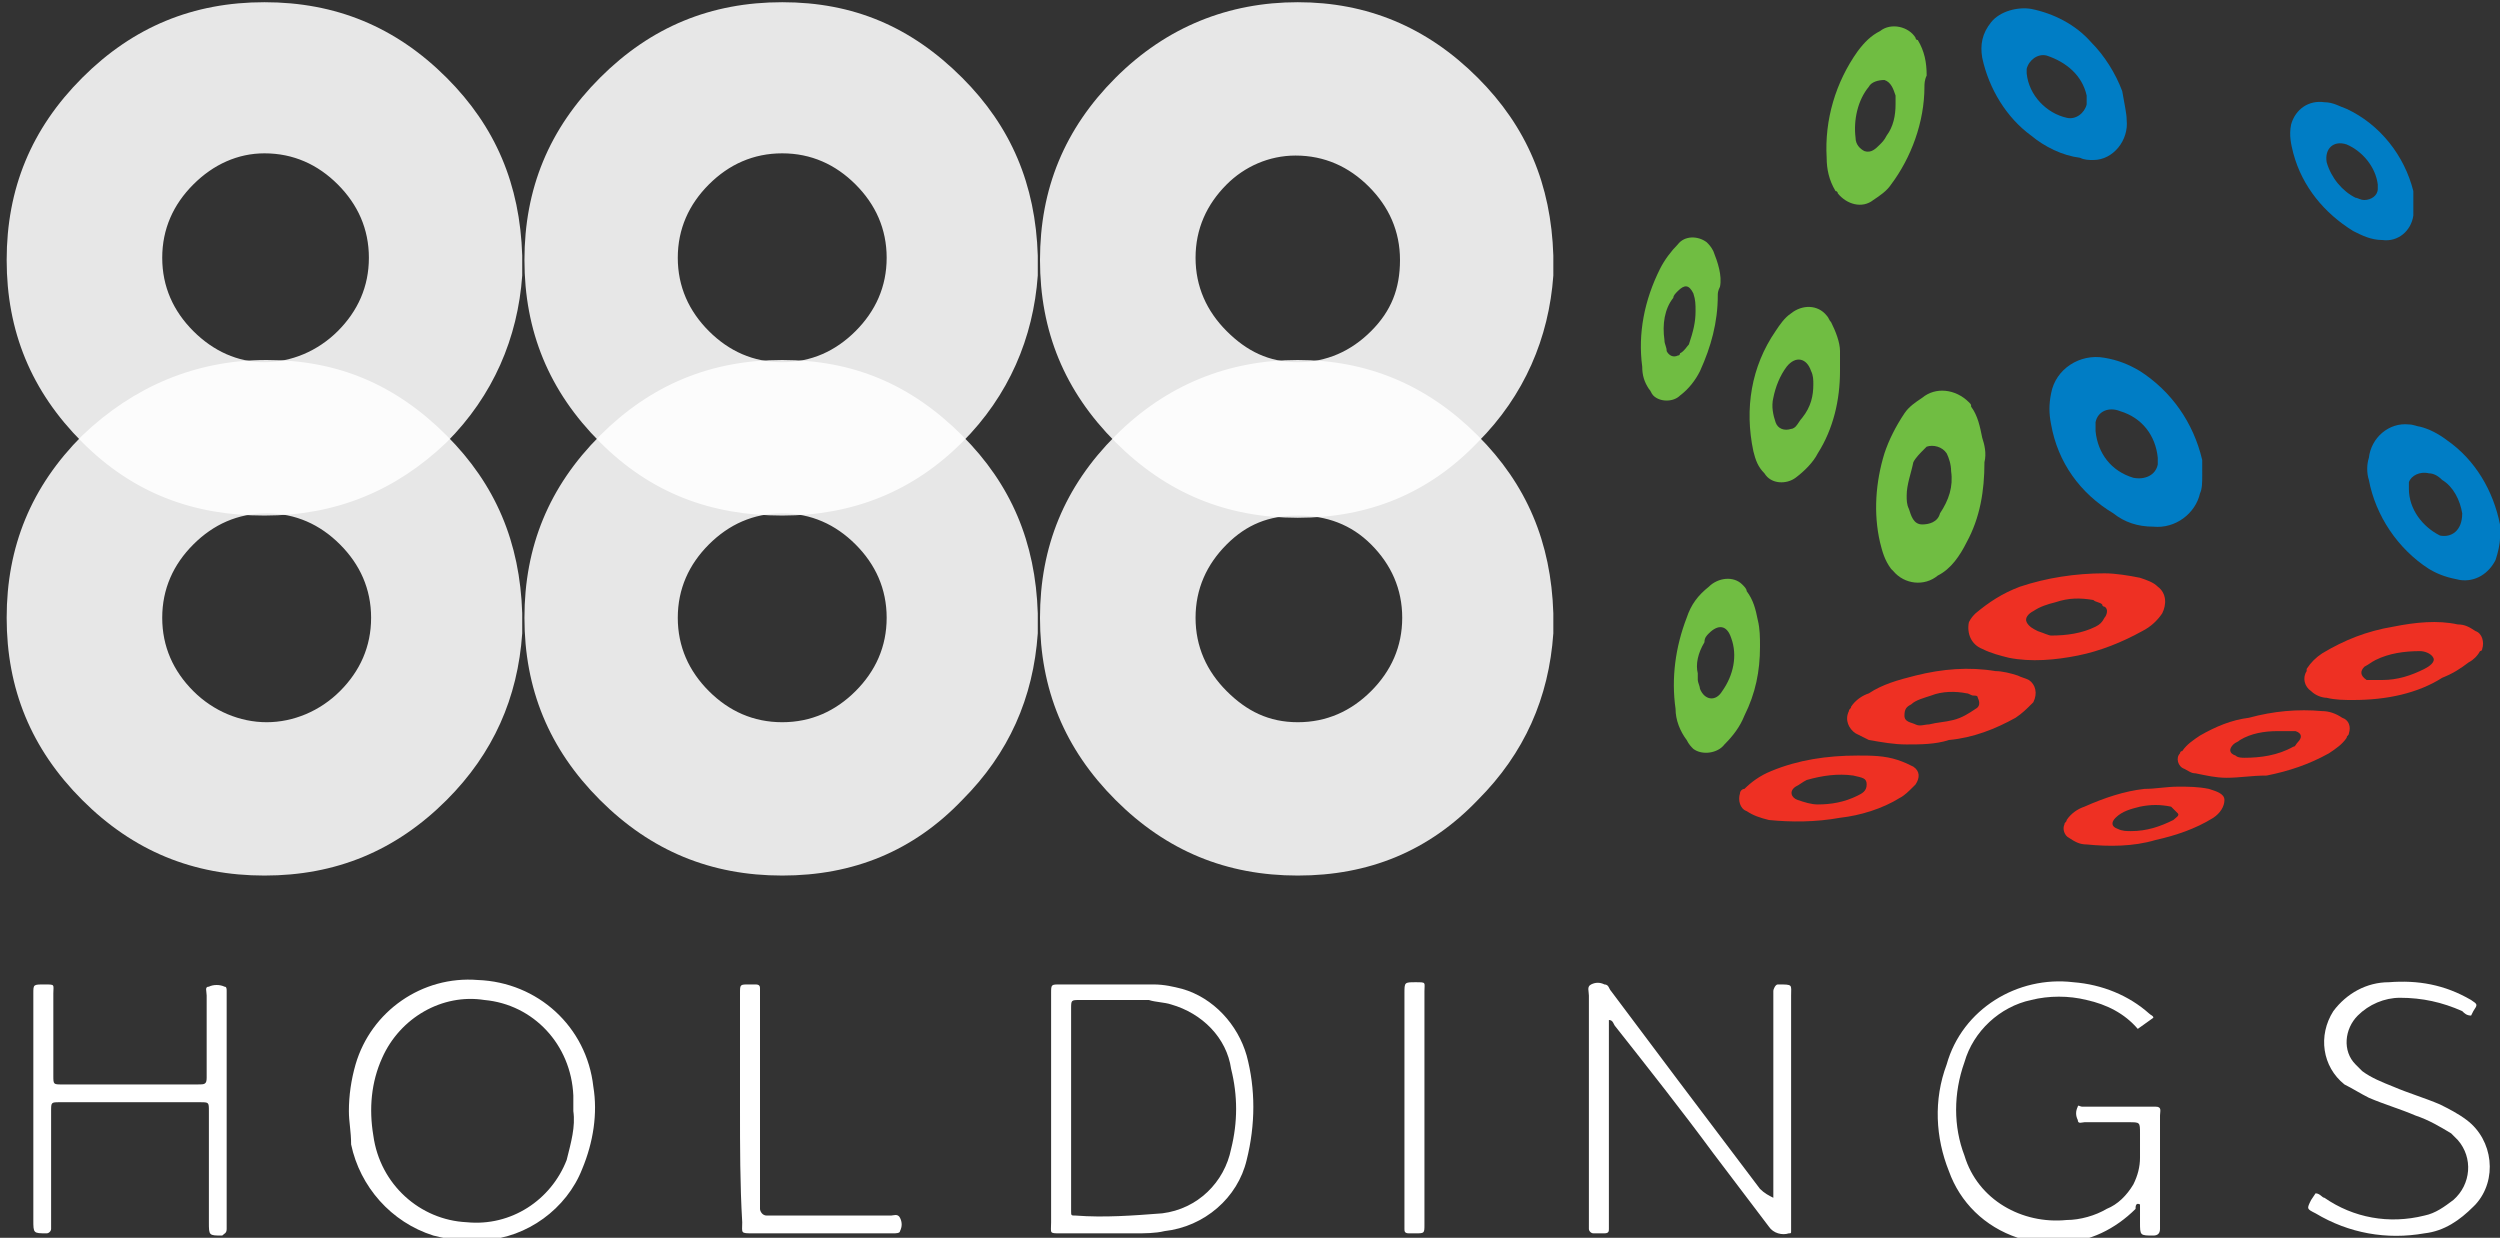 <?xml version="1.0" encoding="utf-8"?>
<!-- Generator: Adobe Illustrator 25.2.1, SVG Export Plug-In . SVG Version: 6.00 Build 0)  -->
<svg version="1.1" id="Camada_1" xmlns="http://www.w3.org/2000/svg" xmlns:xlink="http://www.w3.org/1999/xlink" x="0px" y="0px"
	 viewBox="0 0 112.5 55.7" style="enable-background:new 0 0 112.5 55.7;" xml:space="preserve">
<rect x="0" y="0" width="112.5" height="55.7" fill="#333333" stroke="none"/>
<style type="text/css">
	.st0{fill:#007DC5;}
	.st1{fill:#FFFFFF;}
	.st2{fill:#70BD42;}
	.st3{fill:#EE3023;}
	.st4{opacity:0.88;fill:#FFFFFF;enable-background:new    ;}
</style>
<g id="Camada_2_1_">
	<g id="Camada_1-2">
		<path class="st0" d="M99.1,21.4c0,0.3,0,0.6-0.1,0.8c-0.2,0.9-1.1,1.6-2.1,1.5c-0.7,0-1.3-0.2-1.8-0.6c-1.5-0.9-2.5-2.3-2.8-4
			c-0.1-0.5-0.1-0.9,0-1.4c0.2-1.1,1.3-1.8,2.4-1.6c0,0,0,0,0,0c0.6,0.1,1.1,0.3,1.6,0.6c1.4,0.9,2.4,2.3,2.8,4c0,0.1,0,0.2,0,0.3
			C99.1,21.2,99.1,21.3,99.1,21.4z M94.3,19.4c0.1,1,0.7,1.8,1.7,2.1c0.5,0.1,1-0.1,1.1-0.6c0-0.1,0-0.2,0-0.3
			c-0.1-1-0.7-1.8-1.7-2.1c-0.5-0.2-1,0-1.1,0.5C94.3,19,94.3,19.2,94.3,19.4z"/>
		<path class="st1" d="M15.7,50c0-0.7,0.1-1.4,0.3-2.1c0.7-2.4,3-4,5.5-3.8c2.7,0.1,4.9,2.1,5.2,4.8c0.2,1.2,0,2.5-0.5,3.7
			c-0.7,1.8-2.5,3.1-4.4,3.2c-0.8,0.1-1.5,0-2.3-0.2c-1.9-0.6-3.3-2.2-3.7-4.1C15.8,50.9,15.7,50.5,15.7,50z M25.8,50
			c0-0.2,0-0.5,0-0.7C25.7,47,24,45.2,21.8,45c-1.9-0.3-3.8,0.8-4.6,2.6c-0.5,1.1-0.6,2.3-0.4,3.5c0.3,2.2,2.1,3.8,4.2,3.9
			c2,0.2,3.8-1,4.5-2.8C25.7,51.4,25.9,50.7,25.8,50z"/>
		<path class="st1" d="M96.2,46.3c-0.6-0.7-1.4-1.1-2.3-1.3c-0.8-0.2-1.7-0.2-2.5,0c-1.4,0.3-2.6,1.4-3,2.8c-0.5,1.4-0.5,2.9,0,4.2
			C89,54,91,55.1,93,54.9c0.6,0,1.3-0.2,1.8-0.5c0.5-0.2,0.9-0.6,1.2-1.1c0.2-0.4,0.3-0.8,0.3-1.2c0-0.4,0-0.7,0-1.1
			c0-0.5,0-0.5-0.5-0.5h-2c-0.1,0-0.3,0.1-0.3-0.1c-0.1-0.2-0.1-0.4,0-0.6c0-0.1,0.1,0,0.2,0h3.3c0.3,0,0.2,0.2,0.2,0.4v4.5
			c0,0.2,0,0.4,0,0.6s-0.1,0.3-0.3,0.3c-0.6,0-0.6,0-0.6-0.6v-0.7c0,0,0-0.1,0-0.1c-0.2-0.1-0.2,0.1-0.2,0.2
			c-0.9,0.9-2.1,1.5-3.3,1.5c-0.7,0-1.4-0.1-2-0.2c-1.5-0.5-2.6-1.6-3.1-3c-0.6-1.5-0.7-3.2-0.1-4.8c0.7-2.5,3.2-4,5.7-3.7
			c1.3,0.1,2.5,0.6,3.4,1.4c0.1,0.1,0.2,0.1,0.2,0.2L96.2,46.3z"/>
		<path class="st1" d="M79.8,53.9v-9c0-0.1,0-0.2,0-0.3s0.1-0.3,0.2-0.3l0,0c0.7,0,0.6,0,0.6,0.5v10.6c0,0.1,0,0.1-0.1,0.1
			c-0.3,0.1-0.7,0-0.9-0.3l-2.5-3.3c-1.4-1.9-2.9-3.8-4.4-5.7c-0.1-0.1-0.1-0.3-0.3-0.3v9.4c0,0.1,0,0.2-0.2,0.2c-0.2,0-0.4,0-0.5,0
			c-0.1,0-0.2-0.1-0.2-0.2V55c0-3.4,0-6.8,0-10.2c0-0.2-0.1-0.4,0.1-0.5c0.2-0.1,0.4-0.1,0.6,0c0.2,0,0.2,0.2,0.3,0.3l3,4l3.7,4.9
			C79.4,53.7,79.6,53.8,79.8,53.9z"/>
		<path class="st1" d="M47.3,49.9v-5.2c0-0.4,0-0.4,0.4-0.4c1.4,0,2.8,0,4.2,0c0.5,0,0.9,0.1,1.3,0.2c1.4,0.4,2.5,1.6,2.9,3
			c0.4,1.5,0.4,3.1,0,4.7c-0.4,1.7-1.9,3-3.7,3.2c-0.4,0.1-0.9,0.1-1.3,0.1h-3.4c-0.5,0-0.4,0-0.4-0.5L47.3,49.9z M48.2,49.9v4.6
			c0,0.2,0,0.2,0.2,0.2c1.3,0.1,2.6,0,3.9-0.1c1.6-0.2,2.8-1.4,3.1-2.9c0.3-1.2,0.3-2.4,0-3.6c-0.2-1.4-1.3-2.5-2.7-2.9
			c-0.3-0.1-0.7-0.1-1-0.2h-3.1c-0.4,0-0.4,0-0.4,0.4L48.2,49.9z"/>
		<path class="st2" d="M89.3,20.8c0,1.3-0.2,2.5-0.8,3.6c-0.3,0.6-0.7,1.2-1.3,1.5c-0.6,0.5-1.5,0.4-2-0.2c0,0-0.1-0.1-0.1-0.1
			c-0.3-0.4-0.4-0.8-0.5-1.2c-0.3-1.3-0.2-2.7,0.2-4c0.2-0.6,0.5-1.2,0.9-1.8c0.2-0.3,0.5-0.5,0.8-0.7c0.6-0.5,1.5-0.4,2.1,0.2
			c0.1,0.1,0.1,0.1,0.1,0.2c0.3,0.4,0.4,0.9,0.5,1.4C89.3,20,89.4,20.4,89.3,20.8z M85.8,22.3c0,0.2,0,0.4,0.1,0.6
			c0.1,0.3,0.2,0.7,0.6,0.7c0.3,0,0.7-0.1,0.8-0.5c0.4-0.6,0.6-1.2,0.5-1.9c0-0.3-0.1-0.6-0.2-0.8c-0.2-0.3-0.6-0.4-0.9-0.3
			c0,0-0.1,0.1-0.1,0.1c-0.2,0.2-0.4,0.4-0.5,0.6C86,21.3,85.8,21.8,85.8,22.3z"/>
		<path class="st1" d="M1.5,49.9v-5.2c0-0.4,0-0.4,0.5-0.4s0.4,0,0.4,0.4s0,0.8,0,1.2c0,0.8,0,1.7,0,2.5c0,0.4,0,0.4,0.4,0.4h6.1
			c0.3,0,0.4,0,0.4-0.3c0-1.2,0-2.5,0-3.7c0-0.2-0.1-0.4,0.1-0.4c0.2-0.1,0.5-0.1,0.7,0c0.1,0,0.1,0.1,0.1,0.2V55c0,0.1,0,0.2,0,0.3
			c0,0.2-0.1,0.2-0.2,0.3c-0.6,0-0.6,0-0.6-0.6v-5c0-0.4,0-0.4-0.4-0.4H2.7c-0.4,0-0.4,0-0.4,0.4c0,1.7,0,3.3,0,5c0,0.1,0,0.2,0,0.3
			s-0.1,0.2-0.2,0.2h0c-0.6,0-0.6,0-0.6-0.6L1.5,49.9z"/>
		<path class="st0" d="M95.7,5.4c0.1,0.9-0.6,1.8-1.5,1.8c-0.2,0-0.4,0-0.6-0.1c-0.8-0.1-1.6-0.5-2.2-1c-1.1-0.8-1.9-2.1-2.2-3.5
			c-0.1-0.6,0-1.1,0.4-1.6c0.4-0.5,1.2-0.7,1.8-0.6c1,0.2,2,0.7,2.7,1.5c0.6,0.6,1.1,1.4,1.4,2.2C95.6,4.7,95.7,5.1,95.7,5.4z
			 M91.2,3.3c0.1,1,0.9,1.8,1.8,2c0.4,0.1,0.8-0.2,0.9-0.6c0-0.1,0-0.3,0-0.4c-0.2-0.9-0.9-1.5-1.8-1.8c-0.4-0.1-0.8,0.2-0.9,0.6
			C91.2,3.1,91.2,3.2,91.2,3.3z"/>
		<path class="st0" d="M112.5,24.2c0,0.3-0.1,0.7-0.2,1c-0.3,0.6-0.9,1-1.6,0.9c-0.5-0.1-0.9-0.2-1.4-0.5c-1.4-0.9-2.4-2.4-2.7-4
			c-0.1-0.3-0.1-0.7,0-1c0.1-0.9,0.9-1.6,1.8-1.5c0.2,0,0.4,0.1,0.5,0.1c0.4,0.1,0.8,0.3,1.2,0.6c1.3,0.9,2.1,2.3,2.4,3.8
			C112.5,23.8,112.5,24,112.5,24.2z M110.8,23.1c-0.1-0.6-0.4-1.2-0.9-1.5c-0.2-0.2-0.4-0.3-0.6-0.3c-0.4-0.1-0.8,0.1-0.9,0.4
			c0,0.1,0,0.2,0,0.3c0,0.9,0.6,1.7,1.4,2.1C110.3,24.2,110.8,23.9,110.8,23.1z"/>
		<path class="st1" d="M111.2,45.7c-0.2,0-0.3-0.1-0.4-0.2c-0.9-0.4-1.8-0.6-2.8-0.6c-0.7,0-1.4,0.3-1.9,0.8
			c-0.6,0.6-0.7,1.6-0.1,2.2c0.1,0.1,0.2,0.2,0.3,0.3c0.4,0.3,0.9,0.5,1.4,0.7c0.7,0.3,1.4,0.5,2.1,0.8c0.4,0.2,0.8,0.4,1.2,0.7
			c1.2,0.9,1.4,2.7,0.4,3.8c0,0,0,0-0.1,0.1c-0.6,0.6-1.3,1.1-2.2,1.2c-1.7,0.3-3.4,0-4.9-0.9c-0.4-0.2-0.4-0.2-0.2-0.6l0.2-0.3
			c0.2,0,0.3,0.2,0.4,0.2c1.3,0.9,2.9,1.2,4.5,0.8c0.5-0.1,0.9-0.4,1.3-0.7c0.8-0.7,0.9-1.9,0.2-2.7c-0.1-0.1-0.2-0.2-0.3-0.3
			c-0.5-0.3-1-0.6-1.6-0.8c-0.7-0.3-1.4-0.5-2.1-0.8c-0.4-0.2-0.7-0.4-1.1-0.6c-1-0.8-1.2-2.2-0.5-3.3c0,0,0,0,0,0
			c0.6-0.8,1.5-1.3,2.5-1.3c1.3-0.1,2.5,0.1,3.7,0.8c0.3,0.2,0.3,0.2,0.1,0.5l-0.1,0.2C111.3,45.6,111.3,45.6,111.2,45.7z"/>
		<path class="st2" d="M86.6,3.9c0,1.6-0.6,3.2-1.5,4.4c-0.2,0.3-0.5,0.5-0.8,0.7c-0.5,0.4-1.2,0.2-1.6-0.3c0,0,0-0.1-0.1-0.1
			c-0.3-0.5-0.4-1-0.4-1.5c-0.1-1.7,0.4-3.4,1.4-4.8c0.3-0.4,0.6-0.7,1-0.9c0.5-0.4,1.3-0.2,1.6,0.3c0,0,0,0.1,0.1,0.1
			c0.3,0.5,0.4,1,0.4,1.6C86.6,3.6,86.6,3.8,86.6,3.9z M85.3,4.7c0-0.1,0-0.3,0-0.4c-0.1-0.3-0.2-0.6-0.5-0.7
			c-0.3,0-0.6,0.1-0.7,0.3c-0.5,0.6-0.7,1.5-0.6,2.3c0,0.3,0.2,0.5,0.4,0.6c0.3,0.1,0.5-0.1,0.7-0.3c0.1-0.1,0.2-0.2,0.3-0.4
			C85.2,5.7,85.3,5.2,85.3,4.7z"/>
		<path class="st3" d="M94.7,25.8c0.5,0,1.1,0.1,1.6,0.2c0.3,0.1,0.6,0.2,0.8,0.4c0.4,0.3,0.4,0.8,0.2,1.2c-0.2,0.3-0.5,0.6-0.9,0.8
			c-0.9,0.5-1.9,0.9-2.9,1.1c-1,0.2-2.1,0.3-3.1,0.1c-0.4-0.1-0.8-0.2-1.2-0.4c-0.5-0.2-0.7-0.7-0.6-1.2c0.1-0.2,0.2-0.3,0.3-0.4
			c0.6-0.5,1.2-0.9,2-1.2C92.1,26,93.4,25.8,94.7,25.8z M92.3,28.6c0.7,0,1.4-0.1,2-0.4c0.2-0.1,0.3-0.2,0.4-0.4
			c0.1-0.1,0.2-0.4,0-0.5c0,0-0.1,0-0.1-0.1c-0.1-0.1-0.3-0.1-0.4-0.2c-0.6-0.1-1.1-0.1-1.7,0.1c-0.4,0.1-0.7,0.2-1,0.4
			c-0.2,0.1-0.4,0.3-0.3,0.5s0.3,0.3,0.5,0.4C92,28.5,92.2,28.6,92.3,28.6z"/>
		<path class="st2" d="M82.8,16.7c0,1.3-0.3,2.6-1,3.7c-0.2,0.4-0.6,0.8-1,1.1c-0.4,0.3-1.1,0.3-1.4-0.2c0,0,0,0,0,0
			c-0.3-0.3-0.4-0.6-0.5-1c-0.4-1.9-0.1-3.8,1-5.4c0.2-0.3,0.4-0.6,0.7-0.8c0.5-0.4,1.2-0.4,1.6,0.1c0.1,0.1,0.1,0.2,0.2,0.3
			c0.2,0.4,0.4,0.9,0.4,1.3C82.8,16.1,82.8,16.4,82.8,16.7z M81.6,17.3c0-0.2,0-0.4-0.1-0.6c-0.2-0.6-0.7-0.7-1.1-0.2
			c-0.3,0.4-0.5,0.9-0.6,1.4c-0.1,0.4,0,0.8,0.1,1.1c0.1,0.3,0.4,0.4,0.7,0.3c0.1,0,0.2-0.1,0.2-0.1c0.1-0.1,0.2-0.3,0.3-0.4
			C81.5,18.3,81.6,17.8,81.6,17.3z"/>
		<path class="st2" d="M79.2,29.1c0,1.1-0.2,2.1-0.7,3.1c-0.2,0.5-0.5,0.9-0.9,1.3c-0.3,0.4-1,0.5-1.4,0.2c-0.1-0.1-0.2-0.2-0.3-0.4
			c-0.3-0.4-0.5-0.9-0.5-1.4c-0.2-1.4,0-2.8,0.5-4.1c0.2-0.6,0.5-1,1-1.4c0.4-0.4,1.1-0.5,1.5-0.1c0.1,0.1,0.2,0.2,0.2,0.3
			c0.3,0.4,0.4,0.8,0.5,1.3C79.2,28.3,79.2,28.7,79.2,29.1z M76.4,30.3c0,0,0,0.2,0,0.3c0,0.1,0.1,0.3,0.1,0.4
			c0.2,0.5,0.7,0.6,1,0.1c0.5-0.7,0.7-1.6,0.4-2.4c-0.2-0.6-0.6-0.6-1-0.2c-0.1,0.1-0.2,0.2-0.2,0.4C76.4,29.4,76.3,29.9,76.4,30.3z
			"/>
		<path class="st0" d="M108.6,9.3c0,0.1,0,0.3,0,0.4c-0.1,0.7-0.7,1.2-1.4,1.1c0,0,0,0,0,0c-0.5,0-0.9-0.2-1.3-0.4
			c-1.3-0.8-2.3-2-2.7-3.5c-0.1-0.4-0.2-0.8-0.1-1.3c0.2-0.7,0.8-1.1,1.5-1c0.4,0,0.7,0.2,1,0.3c1.5,0.7,2.6,2.1,3,3.7
			c0,0.1,0,0.2,0,0.3L108.6,9.3z M106.4,9c0.3,0,0.6-0.2,0.6-0.5c0-0.1,0-0.1,0-0.2c-0.1-0.8-0.7-1.5-1.4-1.8
			c-0.6-0.2-1,0.2-0.9,0.8c0.2,0.7,0.7,1.3,1.3,1.6C106.1,8.9,106.2,9,106.4,9z"/>
		<path class="st3" d="M85.8,33.5c-0.6,0-1.1-0.1-1.7-0.2c-0.2-0.1-0.4-0.2-0.6-0.3c-0.3-0.2-0.5-0.6-0.3-1c0-0.1,0.1-0.1,0.1-0.2
			c0.2-0.3,0.5-0.5,0.8-0.6c0.6-0.4,1.3-0.6,2.1-0.8c1.2-0.3,2.4-0.4,3.6-0.2c0.3,0,0.7,0.1,1,0.2c0.2,0.1,0.3,0.1,0.5,0.2
			c0.3,0.2,0.4,0.6,0.2,1c0,0-0.1,0.1-0.1,0.1c-0.2,0.2-0.4,0.4-0.7,0.6c-0.9,0.5-1.9,0.9-3,1C87.1,33.5,86.4,33.5,85.8,33.5z
			 M86.8,32.6c0.4-0.1,0.7-0.1,1.1-0.2c0.4-0.1,0.7-0.3,1-0.5c0.2-0.1,0.2-0.3,0.1-0.5c0-0.1-0.1-0.1-0.2-0.1
			c-0.1,0-0.2-0.1-0.3-0.1c-0.5-0.1-1.1-0.1-1.6,0.1c-0.3,0.1-0.7,0.2-0.9,0.4c-0.2,0.1-0.3,0.2-0.3,0.5s0.3,0.3,0.5,0.4
			S86.6,32.6,86.8,32.6z"/>
		<path class="st2" d="M77.3,13.3c0,1.2-0.3,2.3-0.8,3.4c-0.2,0.4-0.5,0.8-0.9,1.1c-0.3,0.3-0.9,0.3-1.2,0c-0.1-0.1-0.1-0.2-0.2-0.3
			c-0.2-0.3-0.3-0.6-0.3-1c-0.2-1.5,0.1-3,0.8-4.4c0.2-0.4,0.5-0.8,0.8-1.1c0.3-0.4,0.9-0.4,1.3-0.1c0.1,0.1,0.2,0.2,0.3,0.4
			c0.2,0.5,0.4,1.1,0.3,1.6C77.3,13.1,77.3,13.2,77.3,13.3z M76.3,14c0-0.3,0-0.5-0.1-0.8c-0.2-0.4-0.4-0.4-0.7-0.1
			c-0.1,0.1-0.2,0.2-0.2,0.3c-0.4,0.5-0.5,1.2-0.4,1.9c0,0.2,0.1,0.3,0.1,0.5c0.1,0.2,0.3,0.3,0.5,0.2c0,0,0.1,0,0.1-0.1
			c0.2-0.1,0.3-0.3,0.4-0.4C76.2,14.9,76.3,14.5,76.3,14L76.3,14z"/>
		<path class="st3" d="M105.9,31.5c-0.4,0-0.8,0-1.2-0.1c-0.2,0-0.5-0.1-0.7-0.3c-0.3-0.2-0.4-0.6-0.2-0.9c0,0,0,0,0-0.1
			c0.2-0.3,0.4-0.5,0.7-0.7c1-0.6,2-1,3.2-1.2c1-0.2,2-0.3,2.9-0.1c0.3,0,0.5,0.1,0.8,0.3c0.3,0.1,0.4,0.5,0.3,0.8
			c0,0,0,0.1-0.1,0.1c-0.1,0.2-0.3,0.4-0.5,0.5c-0.4,0.3-0.7,0.5-1.2,0.7C108.8,31.2,107.4,31.5,105.9,31.5z M107.2,30.6
			c0.7,0,1.3-0.2,1.9-0.5c0.2-0.1,0.5-0.3,0.4-0.5s-0.4-0.3-0.6-0.3c-0.7,0-1.4,0.1-2,0.4c-0.2,0.1-0.3,0.2-0.5,0.3
			c-0.2,0.2-0.2,0.4,0.1,0.6C106.7,30.6,106.9,30.6,107.2,30.6z"/>
		<path class="st1" d="M33.3,49.9v-5.2c0-0.4,0-0.4,0.4-0.4H34c0.2,0,0.2,0.1,0.2,0.2V54c0,0.1,0,0.3,0,0.4s0.1,0.3,0.3,0.3h5.6
			c0.1,0,0.3-0.1,0.4,0.1c0.1,0.2,0.1,0.4,0,0.6c0,0.1-0.2,0.1-0.3,0.1h-6.3c-0.6,0-0.5,0-0.5-0.5C33.3,53.3,33.3,51.6,33.3,49.9z"
			/>
		<path class="st3" d="M83.6,34c0.6,0,1.2,0,1.8,0.2c0.3,0.1,0.5,0.2,0.7,0.3c0.3,0.2,0.3,0.5,0.1,0.8c0,0,0,0-0.1,0.1
			c-0.2,0.2-0.4,0.4-0.6,0.5c-0.8,0.5-1.8,0.8-2.7,0.9c-1.1,0.2-2.2,0.2-3.2,0.1c-0.4-0.1-0.7-0.2-1-0.4c-0.3-0.1-0.4-0.5-0.3-0.8
			c0-0.1,0.1-0.2,0.2-0.2c0.3-0.3,0.7-0.6,1.2-0.8C80.9,34.2,82.2,34,83.6,34z M81.8,36.2c0.6,0,1.2-0.1,1.8-0.4
			c0.2-0.1,0.4-0.2,0.4-0.5s-0.2-0.3-0.6-0.4c-0.7-0.1-1.4,0-2.1,0.2c-0.2,0.1-0.3,0.2-0.5,0.3c-0.3,0.2-0.2,0.5,0.1,0.6
			C81.2,36.1,81.5,36.2,81.8,36.2L81.8,36.2z"/>
		<path class="st3" d="M100.2,35c-0.5,0-0.9-0.1-1.4-0.2c-0.2,0-0.3-0.1-0.5-0.2c-0.3-0.1-0.4-0.5-0.2-0.7c0,0,0-0.1,0.1-0.1
			c0.2-0.3,0.5-0.5,0.8-0.7c0.7-0.4,1.4-0.7,2.2-0.8c1.1-0.3,2.2-0.4,3.3-0.3c0.3,0,0.6,0.1,0.9,0.3c0.3,0.1,0.4,0.4,0.3,0.7
			c0,0.1-0.1,0.1-0.1,0.2c-0.2,0.3-0.5,0.5-0.8,0.7c-0.9,0.5-1.8,0.8-2.8,1C101.3,34.9,100.8,35,100.2,35z M102.5,32.9
			c-0.6,0-1.2,0.1-1.7,0.4c-0.1,0.1-0.2,0.1-0.3,0.2c-0.2,0.2-0.2,0.4,0.1,0.5c0.1,0.1,0.3,0.1,0.4,0.1c0.7,0,1.5-0.1,2.2-0.5
			c0.1,0,0.1-0.1,0.2-0.2c0.2-0.2,0.2-0.4-0.1-0.5C103,32.9,102.8,32.9,102.5,32.9L102.5,32.9z"/>
		<path class="st3" d="M98,35.4c0.5,0,0.9,0,1.4,0.1c0.3,0.1,0.7,0.2,0.7,0.5s-0.2,0.6-0.5,0.8c-0.8,0.5-1.7,0.8-2.6,1
			c-1,0.3-2.1,0.3-3.1,0.2c-0.3,0-0.5-0.1-0.8-0.3c-0.2-0.1-0.3-0.4-0.2-0.6c0-0.1,0.1-0.1,0.1-0.2c0.2-0.3,0.5-0.5,0.8-0.6
			c0.9-0.4,1.8-0.7,2.7-0.8C97,35.5,97.5,35.4,98,35.4z M95.9,37.4c0.7,0,1.3-0.2,1.9-0.5c0.1-0.1,0.3-0.2,0.2-0.3s-0.2-0.2-0.3-0.3
			c-0.5-0.1-0.9-0.1-1.4,0c-0.4,0.1-0.8,0.2-1.1,0.5C95,37,95,37.2,95.3,37.3C95.5,37.4,95.7,37.4,95.9,37.4L95.9,37.4z"/>
		<path class="st1" d="M63.2,49.9v-5.2c0-0.5,0-0.5,0.5-0.5c0.5,0,0.4,0,0.4,0.4v10.5c0,0.4,0,0.4-0.4,0.4c-0.1,0-0.2,0-0.3,0
			c-0.2,0-0.2-0.1-0.2-0.2V49.9z"/>
		<g>
			<path class="st4" d="M20.1,19.6c-2.3-2.3-4.9-3.4-8.1-3.4S6,17.4,3.7,19.6c-2.3,2.3-3.4,5-3.4,8.2s1.1,5.9,3.4,8.2
				c2.3,2.3,5,3.4,8.2,3.4s5.9-1.1,8.2-3.4c2.1-2.1,3.2-4.6,3.4-7.5v-0.6v-0.3C23.4,24.4,22.3,21.8,20.1,19.6z M15.3,31.1
				c-0.9,0.9-2.1,1.4-3.3,1.4S9.6,32,8.7,31.1c-0.9-0.9-1.4-2-1.4-3.3s0.5-2.4,1.4-3.3c0.9-0.9,2-1.4,3.3-1.4s2.4,0.5,3.3,1.4
				c0.9,0.9,1.4,2,1.4,3.3S16.2,30.2,15.3,31.1z M43.3,19.6c-2.3-2.3-4.9-3.4-8.1-3.4s-5.9,1.1-8.2,3.4s-3.4,5-3.4,8.2
				s1.1,5.9,3.4,8.2s5,3.4,8.2,3.4s5.9-1.1,8.1-3.4c2.1-2.1,3.2-4.6,3.4-7.5v-0.6v-0.3C46.6,24.4,45.5,21.8,43.3,19.6z M38.5,31.1
				c-0.9,0.9-2,1.4-3.3,1.4c-1.3,0-2.4-0.5-3.3-1.4c-0.9-0.9-1.4-2-1.4-3.3s0.5-2.4,1.4-3.3c0.9-0.9,2-1.4,3.3-1.4
				c1.3,0,2.4,0.5,3.3,1.4c0.9,0.9,1.4,2,1.4,3.3S39.4,30.2,38.5,31.1z M66.5,19.6c-2.3-2.3-5-3.4-8.1-3.4s-5.9,1.1-8.2,3.4
				s-3.4,5-3.4,8.2s1.1,5.9,3.4,8.2s5,3.4,8.2,3.4s5.9-1.1,8.1-3.4c2.1-2.1,3.2-4.6,3.4-7.5v-0.6v-0.3
				C69.8,24.4,68.7,21.8,66.5,19.6z M61.7,31.1c-0.9,0.9-2,1.4-3.3,1.4c-1.3,0-2.3-0.5-3.2-1.4c-0.9-0.9-1.4-2-1.4-3.3
				s0.5-2.4,1.4-3.3c0.9-0.9,1.9-1.3,3.2-1.3c1.3,0,2.4,0.4,3.3,1.3s1.4,2,1.4,3.3S62.6,30.2,61.7,31.1z"/>
			<path class="st4" d="M20.1,3.5c-2.3-2.3-5-3.4-8.2-3.4S6,1.2,3.7,3.5s-3.4,5-3.4,8.2s1.1,5.9,3.4,8.2c2.3,2.3,5,3.3,8.2,3.3
				s5.9-1.1,8.2-3.3c2.1-2.1,3.2-4.7,3.4-7.5v-0.6v-0.3C23.4,8.3,22.3,5.7,20.1,3.5z M15.2,14.9c-0.9,0.9-2.1,1.4-3.3,1.4
				s-2.3-0.5-3.2-1.4c-0.9-0.9-1.4-2-1.4-3.3s0.5-2.4,1.4-3.3c0.9-0.9,2-1.4,3.2-1.4c1.3,0,2.4,0.5,3.3,1.4c0.9,0.9,1.4,2,1.4,3.3
				S16.1,14,15.2,14.9z M43.3,3.5c-2.3-2.3-4.9-3.4-8.1-3.4s-5.9,1.1-8.2,3.4s-3.4,5-3.4,8.2s1.1,5.9,3.4,8.2s5,3.3,8.2,3.3
				s5.9-1.1,8.1-3.3c2.1-2.1,3.2-4.7,3.4-7.5v-0.6v-0.3C46.6,8.3,45.5,5.7,43.3,3.5z M38.5,14.9c-0.9,0.9-2,1.4-3.3,1.4
				c-1.3,0-2.4-0.5-3.3-1.4c-0.9-0.9-1.4-2-1.4-3.3s0.5-2.4,1.4-3.3c0.9-0.9,2-1.4,3.3-1.4c1.3,0,2.4,0.5,3.3,1.4
				c0.9,0.9,1.4,2,1.4,3.3S39.4,14,38.5,14.9z M66.5,3.5c-2.3-2.3-5-3.4-8.1-3.4s-5.9,1.1-8.2,3.4c-2.3,2.3-3.4,5-3.4,8.2
				s1.1,5.9,3.4,8.2s5,3.4,8.2,3.4c3.2,0,5.9-1.1,8.1-3.4c2.1-2.1,3.2-4.7,3.4-7.5v-0.6v-0.3C69.8,8.3,68.7,5.7,66.5,3.5z
				 M61.7,14.9c-0.9,0.9-2,1.4-3.3,1.4c-1.3,0-2.3-0.5-3.2-1.4c-0.9-0.9-1.4-2-1.4-3.3s0.5-2.4,1.4-3.3C56,7.5,57.1,7,58.3,7
				c1.3,0,2.4,0.5,3.3,1.4c0.9,0.9,1.4,2,1.4,3.3S62.6,14,61.7,14.9z"/>
		</g>
	</g>
</g>
</svg>
